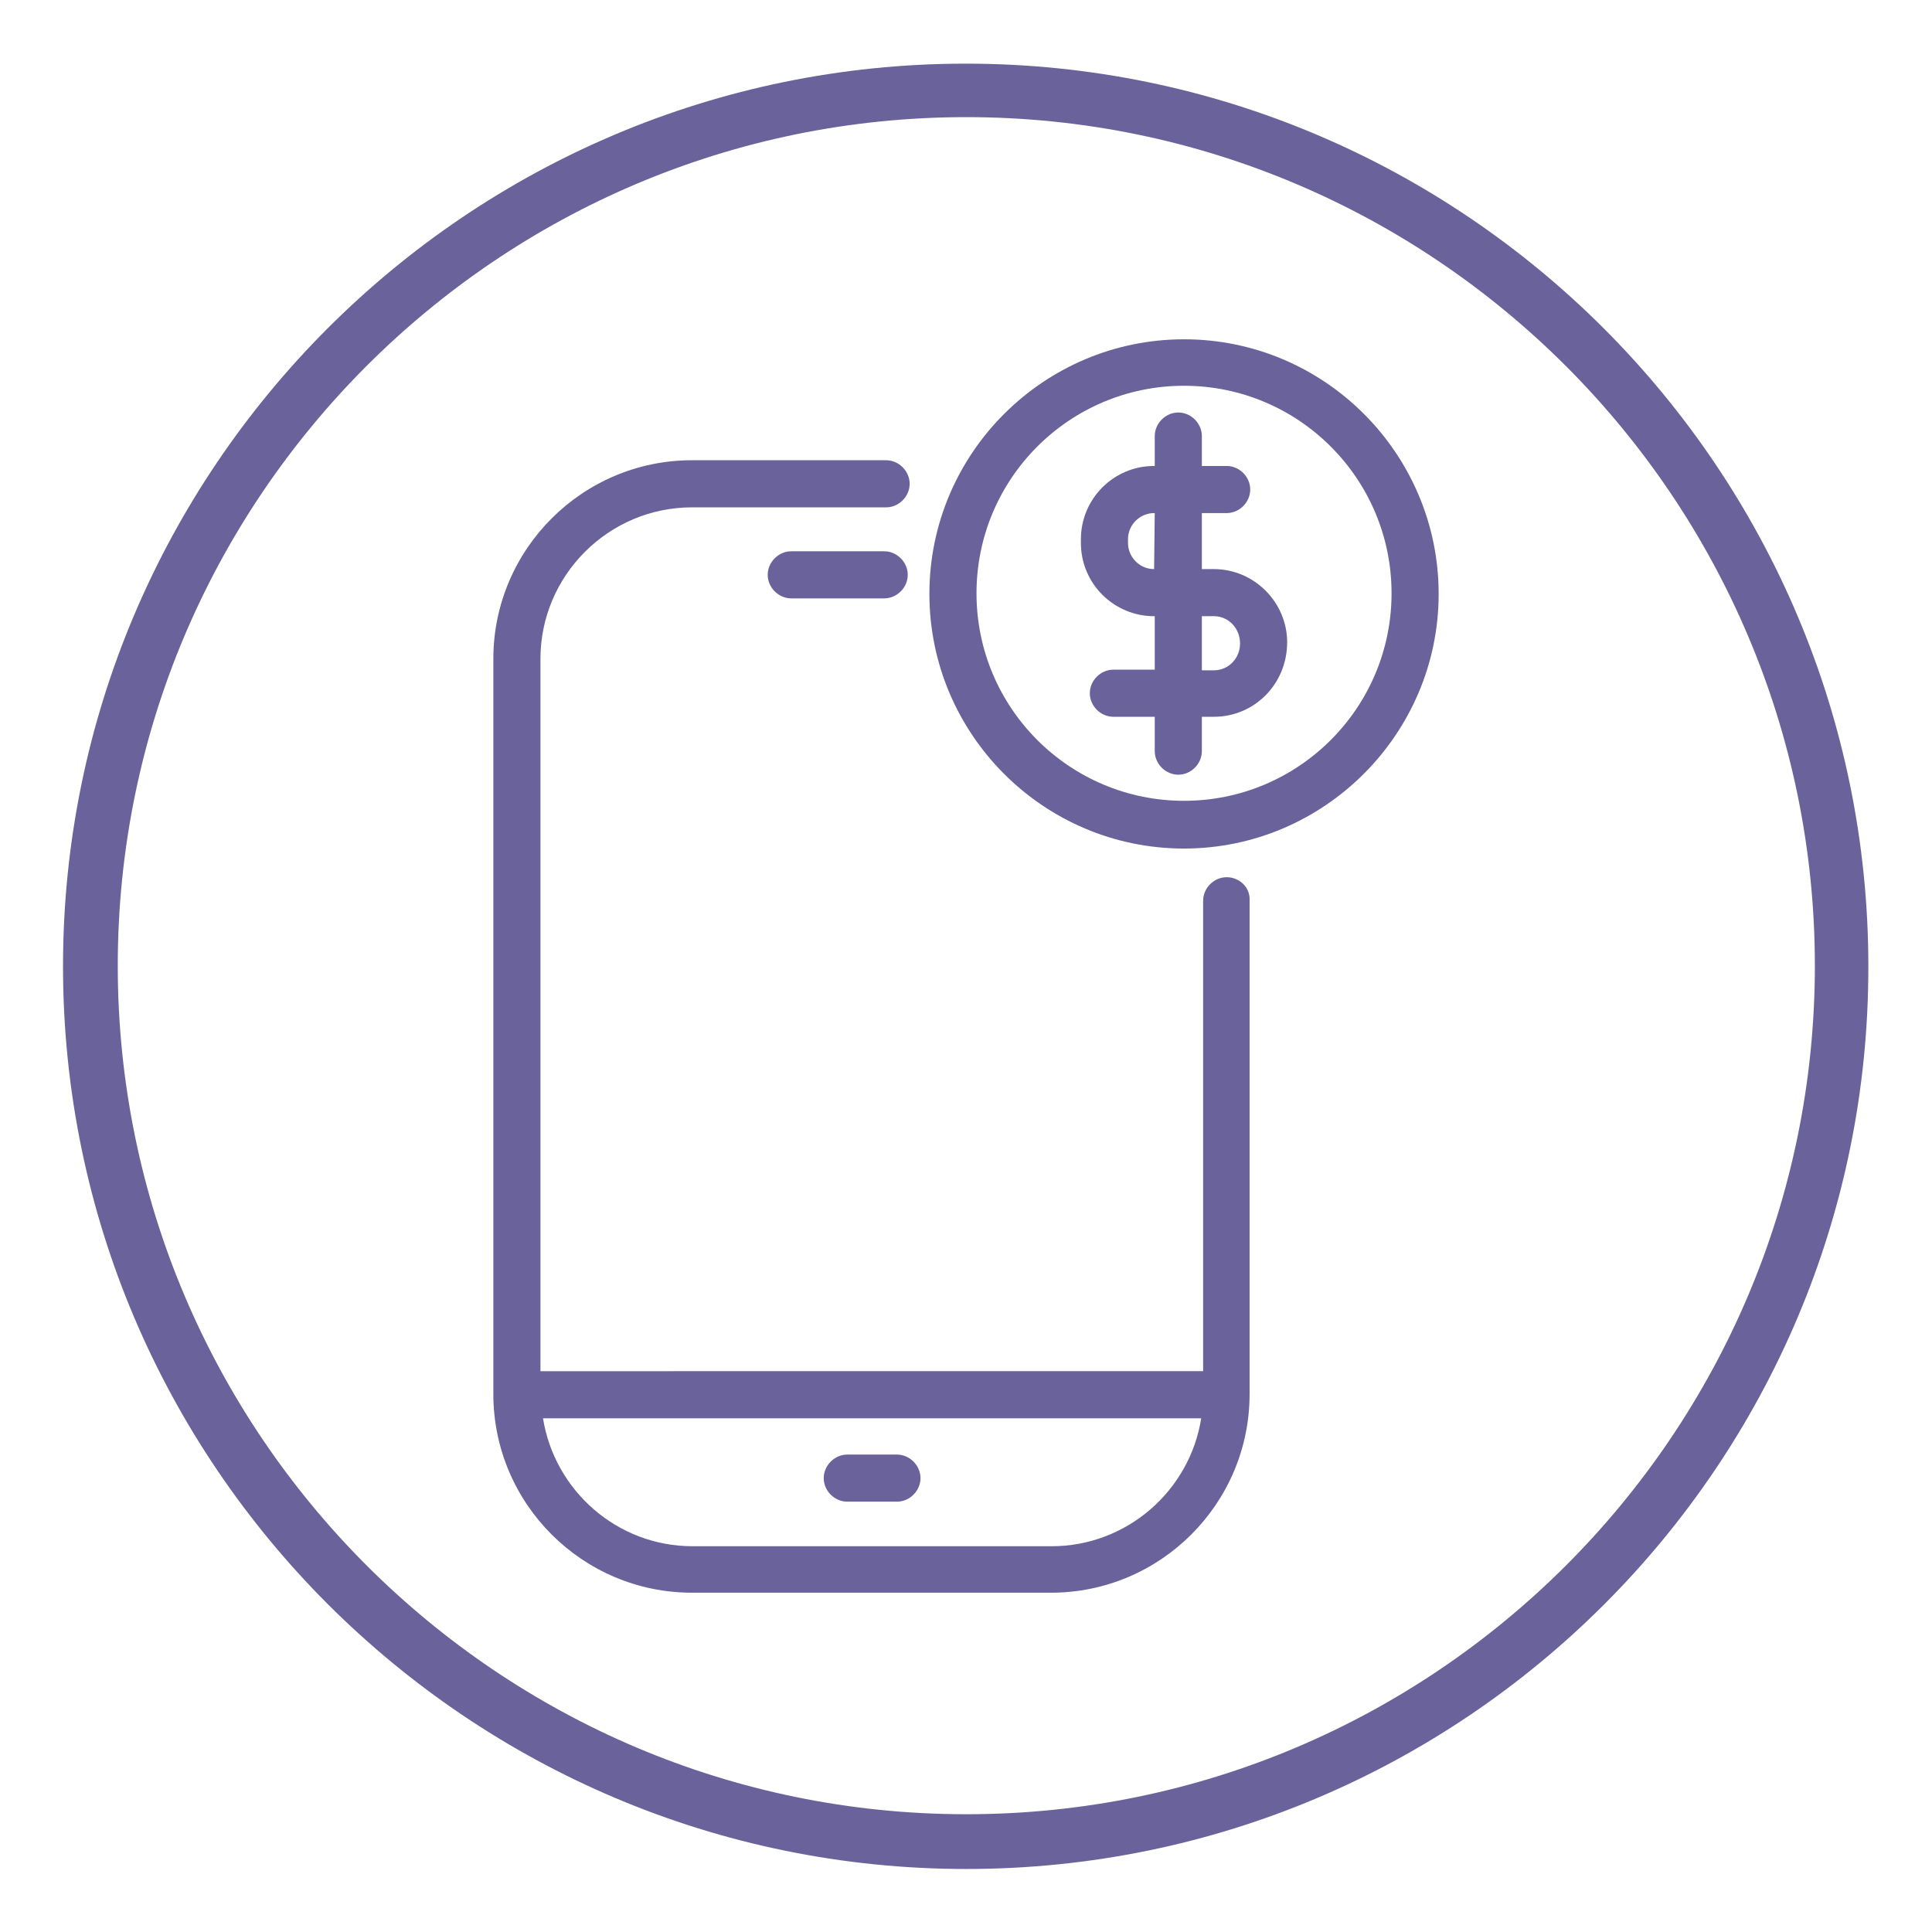 <?xml version="1.0" encoding="utf-8"?>
<!-- Generator: Adobe Illustrator 27.0.1, SVG Export Plug-In . SVG Version: 6.00 Build 0)  -->
<svg version="1.1" xmlns="http://www.w3.org/2000/svg" xmlns:xlink="http://www.w3.org/1999/xlink" x="0px" y="0px"
	 viewBox="0 0 30.35 30.35" style="enable-background:new 0 0 30.35 30.35;" xml:space="preserve">
<style type="text/css">
	.st0{fill:#6A629B;}
	.st1{display:none;}
	.st2{display:inline;}
</style>
<g id="Layer_1">
	<g>
		<path class="st0" d="M15.18,29.36C7.36,29.36,0.99,23,0.99,15.18c0-7.82,6.36-14.18,14.18-14.18c7.82,0,14.18,6.36,14.18,14.18
			C29.36,23,23,29.36,15.18,29.36z M15.18,1.84c-7.35,0-13.33,5.98-13.33,13.33c0,7.35,5.98,13.33,13.33,13.33
			c7.35,0,13.33-5.98,13.33-13.33C28.51,7.83,22.53,1.84,15.18,1.84z"/>
	</g>
</g>
<g id="Layer_3" class="st1">
	<g class="st2">
		<path class="st0" d="M18.01,7.68h-0.1v-0.6h0.26c0.18,0,0.33-0.15,0.33-0.33c0-0.18-0.15-0.33-0.33-0.33H17.9V6.11
			c0-0.18-0.15-0.33-0.33-0.33c-0.18,0-0.33,0.15-0.33,0.33v0.32c-0.5,0.02-0.9,0.43-0.9,0.93V7.4c0,0.5,0.4,0.91,0.9,0.93v0.57
			h-0.46c-0.18,0-0.33,0.15-0.33,0.33c0,0.18,0.15,0.33,0.33,0.33h0.46v0.37c0,0.18,0.15,0.33,0.33,0.33c0.18,0,0.33-0.15,0.33-0.33
			V9.56h0.1c0.52,0,0.94-0.42,0.94-0.95C18.94,8.1,18.52,7.68,18.01,7.68z M17,7.4V7.36c0-0.14,0.11-0.25,0.24-0.27v0.58
			C17.11,7.66,17,7.54,17,7.4z M18.01,8.91h-0.1V8.34h0.1c0.15,0,0.28,0.12,0.28,0.29C18.28,8.78,18.16,8.91,18.01,8.91z"/>
		<g>
			<path class="st0" d="M17.64,11.16c-1.73,0-3.14-1.41-3.14-3.14s1.41-3.14,3.14-3.14c1.73,0,3.14,1.41,3.14,3.14
				S19.38,11.16,17.64,11.16z M17.64,5.54c-1.37,0-2.48,1.11-2.48,2.48s1.11,2.48,2.48,2.48c1.37,0,2.48-1.11,2.48-2.48
				S19.01,5.54,17.64,5.54z"/>
		</g>
		<path class="st0" d="M12.69,11.55h-0.1v-0.6h0.26c0.18,0,0.33-0.15,0.33-0.33c0-0.18-0.15-0.33-0.33-0.33h-0.26V9.97
			c0-0.18-0.15-0.33-0.33-0.33c-0.18,0-0.33,0.15-0.33,0.33v0.32c-0.5,0.02-0.9,0.43-0.9,0.93v0.04c0,0.5,0.4,0.91,0.9,0.93v0.57
			h-0.46c-0.18,0-0.33,0.15-0.33,0.33s0.15,0.33,0.33,0.33h0.46v0.37c0,0.18,0.15,0.33,0.33,0.33c0.18,0,0.33-0.15,0.33-0.33v-0.37
			h0.1c0.52,0,0.94-0.42,0.94-0.95C13.62,11.97,13.2,11.55,12.69,11.55z M11.68,11.27v-0.04c0-0.14,0.11-0.25,0.24-0.27v0.58
			C11.79,11.52,11.68,11.41,11.68,11.27z M12.69,12.77h-0.1v-0.57h0.1c0.15,0,0.28,0.12,0.28,0.29
			C12.96,12.65,12.84,12.77,12.69,12.77z"/>
		<g>
			<path class="st0" d="M12.32,15.03c-1.73,0-3.14-1.41-3.14-3.14s1.41-3.14,3.14-3.14s3.14,1.41,3.14,3.14S14.05,15.03,12.32,15.03
				z M12.32,9.41c-1.37,0-2.48,1.11-2.48,2.48s1.11,2.48,2.48,2.48c1.37,0,2.48-1.11,2.48-2.48S13.69,9.41,12.32,9.41z"/>
		</g>
		<g>
			<path class="st0" d="M21.34,16.56v-1.35c0-0.98-0.8-1.77-1.77-1.77h-4.03c-0.18,0-0.33,0.15-0.33,0.33
				c0,0.18,0.15,0.33,0.33,0.33h4.03c0.61,0,1.12,0.5,1.12,1.12v1.3h-1.81c-1.09,0-1.98,0.89-1.98,1.98v0.03
				c0,1.09,0.89,1.98,1.98,1.98h1.81v1.3c0,0.61-0.5,1.12-1.12,1.12H9.26c-0.41,0-0.76-0.22-0.96-0.55h0.58
				c0.06,0,0.11-0.02,0.16-0.04l1.89-1.09h3.51c0.14,0.42,0.53,0.73,1,0.73c0.59,0,1.06-0.48,1.06-1.06c0-0.59-0.48-1.06-1.06-1.06
				c-0.47,0-0.87,0.31-1,0.73h-3.59c-0.06,0-0.11,0.02-0.16,0.04L8.79,21.7H8.14v-3.26l1.97,1.52c0.06,0.04,0.13,0.07,0.2,0.07h3.17
				c0.12,0,0.24-0.07,0.29-0.18l1.62-3.12c0.15,0.08,0.32,0.13,0.51,0.13c0.59,0,1.06-0.48,1.06-1.06c0-0.59-0.48-1.06-1.06-1.06
				c-0.59,0-1.06,0.48-1.06,1.06c0,0.15,0.03,0.28,0.08,0.41l-1.63,3.16h-2.85L8.14,17.6v-1.47h1.39l1.53,1.19
				c-0.02,0.08-0.03,0.17-0.03,0.26c0,0.59,0.48,1.06,1.06,1.06c0.59,0,1.06-0.48,1.06-1.06c0-0.59-0.48-1.06-1.06-1.06
				c-0.26,0-0.49,0.1-0.67,0.25l-1.57-1.22c-0.06-0.04-0.13-0.07-0.2-0.07h-1.5v-0.26c0-0.58,0.43-1.06,1.01-1.11
				c0.18-0.02,0.31-0.18,0.3-0.36c-0.02-0.18-0.18-0.31-0.36-0.3c-0.92,0.09-1.61,0.85-1.61,1.77v6.58c0,0.1,0.01,0.2,0.03,0.3
				c0,0,0,0,0,0c0.14,0.83,0.87,1.47,1.75,1.47h10.31c0.98,0,1.77-0.8,1.77-1.77v-1.35c0.87-0.2,1.53-0.99,1.53-1.92v-0.03
				C22.87,17.55,22.22,16.77,21.34,16.56z M15.44,20.5c0.22,0,0.4,0.18,0.4,0.4c0,0.22-0.18,0.4-0.4,0.4c-0.22,0-0.4-0.18-0.4-0.4
				C15.04,20.68,15.22,20.5,15.44,20.5z M15.89,15.4c0.22,0,0.4,0.18,0.4,0.4c0,0.22-0.18,0.4-0.4,0.4c-0.22,0-0.4-0.18-0.4-0.4
				C15.49,15.58,15.67,15.4,15.89,15.4z M12.09,17.17c0.22,0,0.4,0.18,0.4,0.4c0,0.22-0.18,0.4-0.4,0.4c-0.22,0-0.4-0.18-0.4-0.4
				C11.68,17.35,11.86,17.17,12.09,17.17z M22.21,18.52c0,0.73-0.59,1.32-1.32,1.32h-2.02c-0.73,0-1.32-0.59-1.32-1.32v-0.03
				c0-0.73,0.59-1.32,1.32-1.32h2.02c0.03,0,0.06,0,0.09,0c0.01,0,0.02,0,0.03,0c0,0,0.01,0,0.01,0c0.67,0.06,1.19,0.63,1.19,1.31
				V18.52z"/>
			<path class="st0" d="M16.13,12.52l2.61-0.3c0.05-0.01,0.08,0.02,0.09,0.03c0.01,0.01,0.04,0.04,0.04,0.09v0.61
				c0,0.18,0.15,0.33,0.33,0.33c0.18,0,0.33-0.15,0.33-0.33v-0.61c0-0.22-0.09-0.43-0.26-0.58c-0.17-0.15-0.39-0.22-0.61-0.19
				l-2.61,0.3c-0.18,0.02-0.31,0.18-0.29,0.36C15.78,12.41,15.94,12.54,16.13,12.52z"/>
			<path class="st0" d="M20.87,18.17h-0.15c-0.18,0-0.33,0.15-0.33,0.33c0,0.18,0.15,0.33,0.33,0.33h0.15
				c0.18,0,0.33-0.15,0.33-0.33C21.19,18.32,21.05,18.17,20.87,18.17z"/>
		</g>
	</g>
</g>
<g id="Layer_2">
	<g>
		<g>
			<path class="st0" d="M19.27,13.78c-0.2,0-0.37,0.17-0.37,0.37v7.39H8.49V10.35c0-1.31,1.07-2.38,2.38-2.38h3.05
				c0.2,0,0.37-0.17,0.37-0.37c0-0.2-0.17-0.37-0.37-0.37h-3.05c-1.72,0-3.12,1.4-3.12,3.12v11.55c0,1.72,1.4,3.12,3.12,3.12h5.64
				c1.72,0,3.12-1.4,3.12-3.12v-7.76C19.64,13.94,19.47,13.78,19.27,13.78z M16.52,24.29h-5.64c-1.19,0-2.17-0.88-2.35-2.01h10.34
				C18.69,23.42,17.7,24.29,16.52,24.29z"/>
			<g>
				<path class="st0" d="M13.89,9.4h-1.46c-0.2,0-0.37-0.17-0.37-0.37c0-0.2,0.17-0.37,0.37-0.37h1.46c0.2,0,0.37,0.17,0.37,0.37
					C14.26,9.23,14.09,9.4,13.89,9.4z"/>
			</g>
			<g>
				<path class="st0" d="M14.09,23.59h-0.78c-0.2,0-0.37-0.17-0.37-0.37s0.17-0.37,0.37-0.37h0.78c0.2,0,0.37,0.17,0.37,0.37
					S14.29,23.59,14.09,23.59z"/>
			</g>
		</g>
		<g>
			<path class="st0" d="M19.07,8.94h-0.19V8.06h0.39c0.2,0,0.37-0.17,0.37-0.37c0-0.2-0.17-0.37-0.37-0.37h-0.39V6.85
				c0-0.2-0.17-0.37-0.37-0.37c-0.2,0-0.37,0.17-0.37,0.37v0.47h-0.01c-0.64,0-1.15,0.52-1.15,1.15v0.06c0,0.64,0.52,1.15,1.15,1.15
				h0.01v0.84h-0.65c-0.2,0-0.37,0.17-0.37,0.37c0,0.2,0.17,0.37,0.37,0.37h0.65v0.54c0,0.2,0.17,0.37,0.37,0.37
				c0.2,0,0.37-0.17,0.37-0.37v-0.54h0.19c0.64,0,1.15-0.52,1.15-1.17C20.22,9.46,19.7,8.94,19.07,8.94z M18.13,8.94
				c-0.23,0-0.41-0.19-0.41-0.41V8.47c0-0.23,0.19-0.41,0.41-0.41h0.01L18.13,8.94L18.13,8.94z M19.07,10.53h-0.19V9.68h0.19
				c0.23,0,0.41,0.19,0.41,0.43C19.48,10.34,19.3,10.53,19.07,10.53z"/>
			<g>
				<path class="st0" d="M18.6,13.33c-2.21,0-4-1.8-4-4c0-2.21,1.8-4,4-4c2.21,0,4,1.8,4,4C22.6,11.53,20.8,13.33,18.6,13.33z
					 M18.6,6.06c-1.8,0-3.26,1.46-3.26,3.26s1.46,3.26,3.26,3.26c1.8,0,3.26-1.46,3.26-3.26S20.4,6.06,18.6,6.06z"/>
			</g>
		</g>
	</g>
</g>
</svg>
